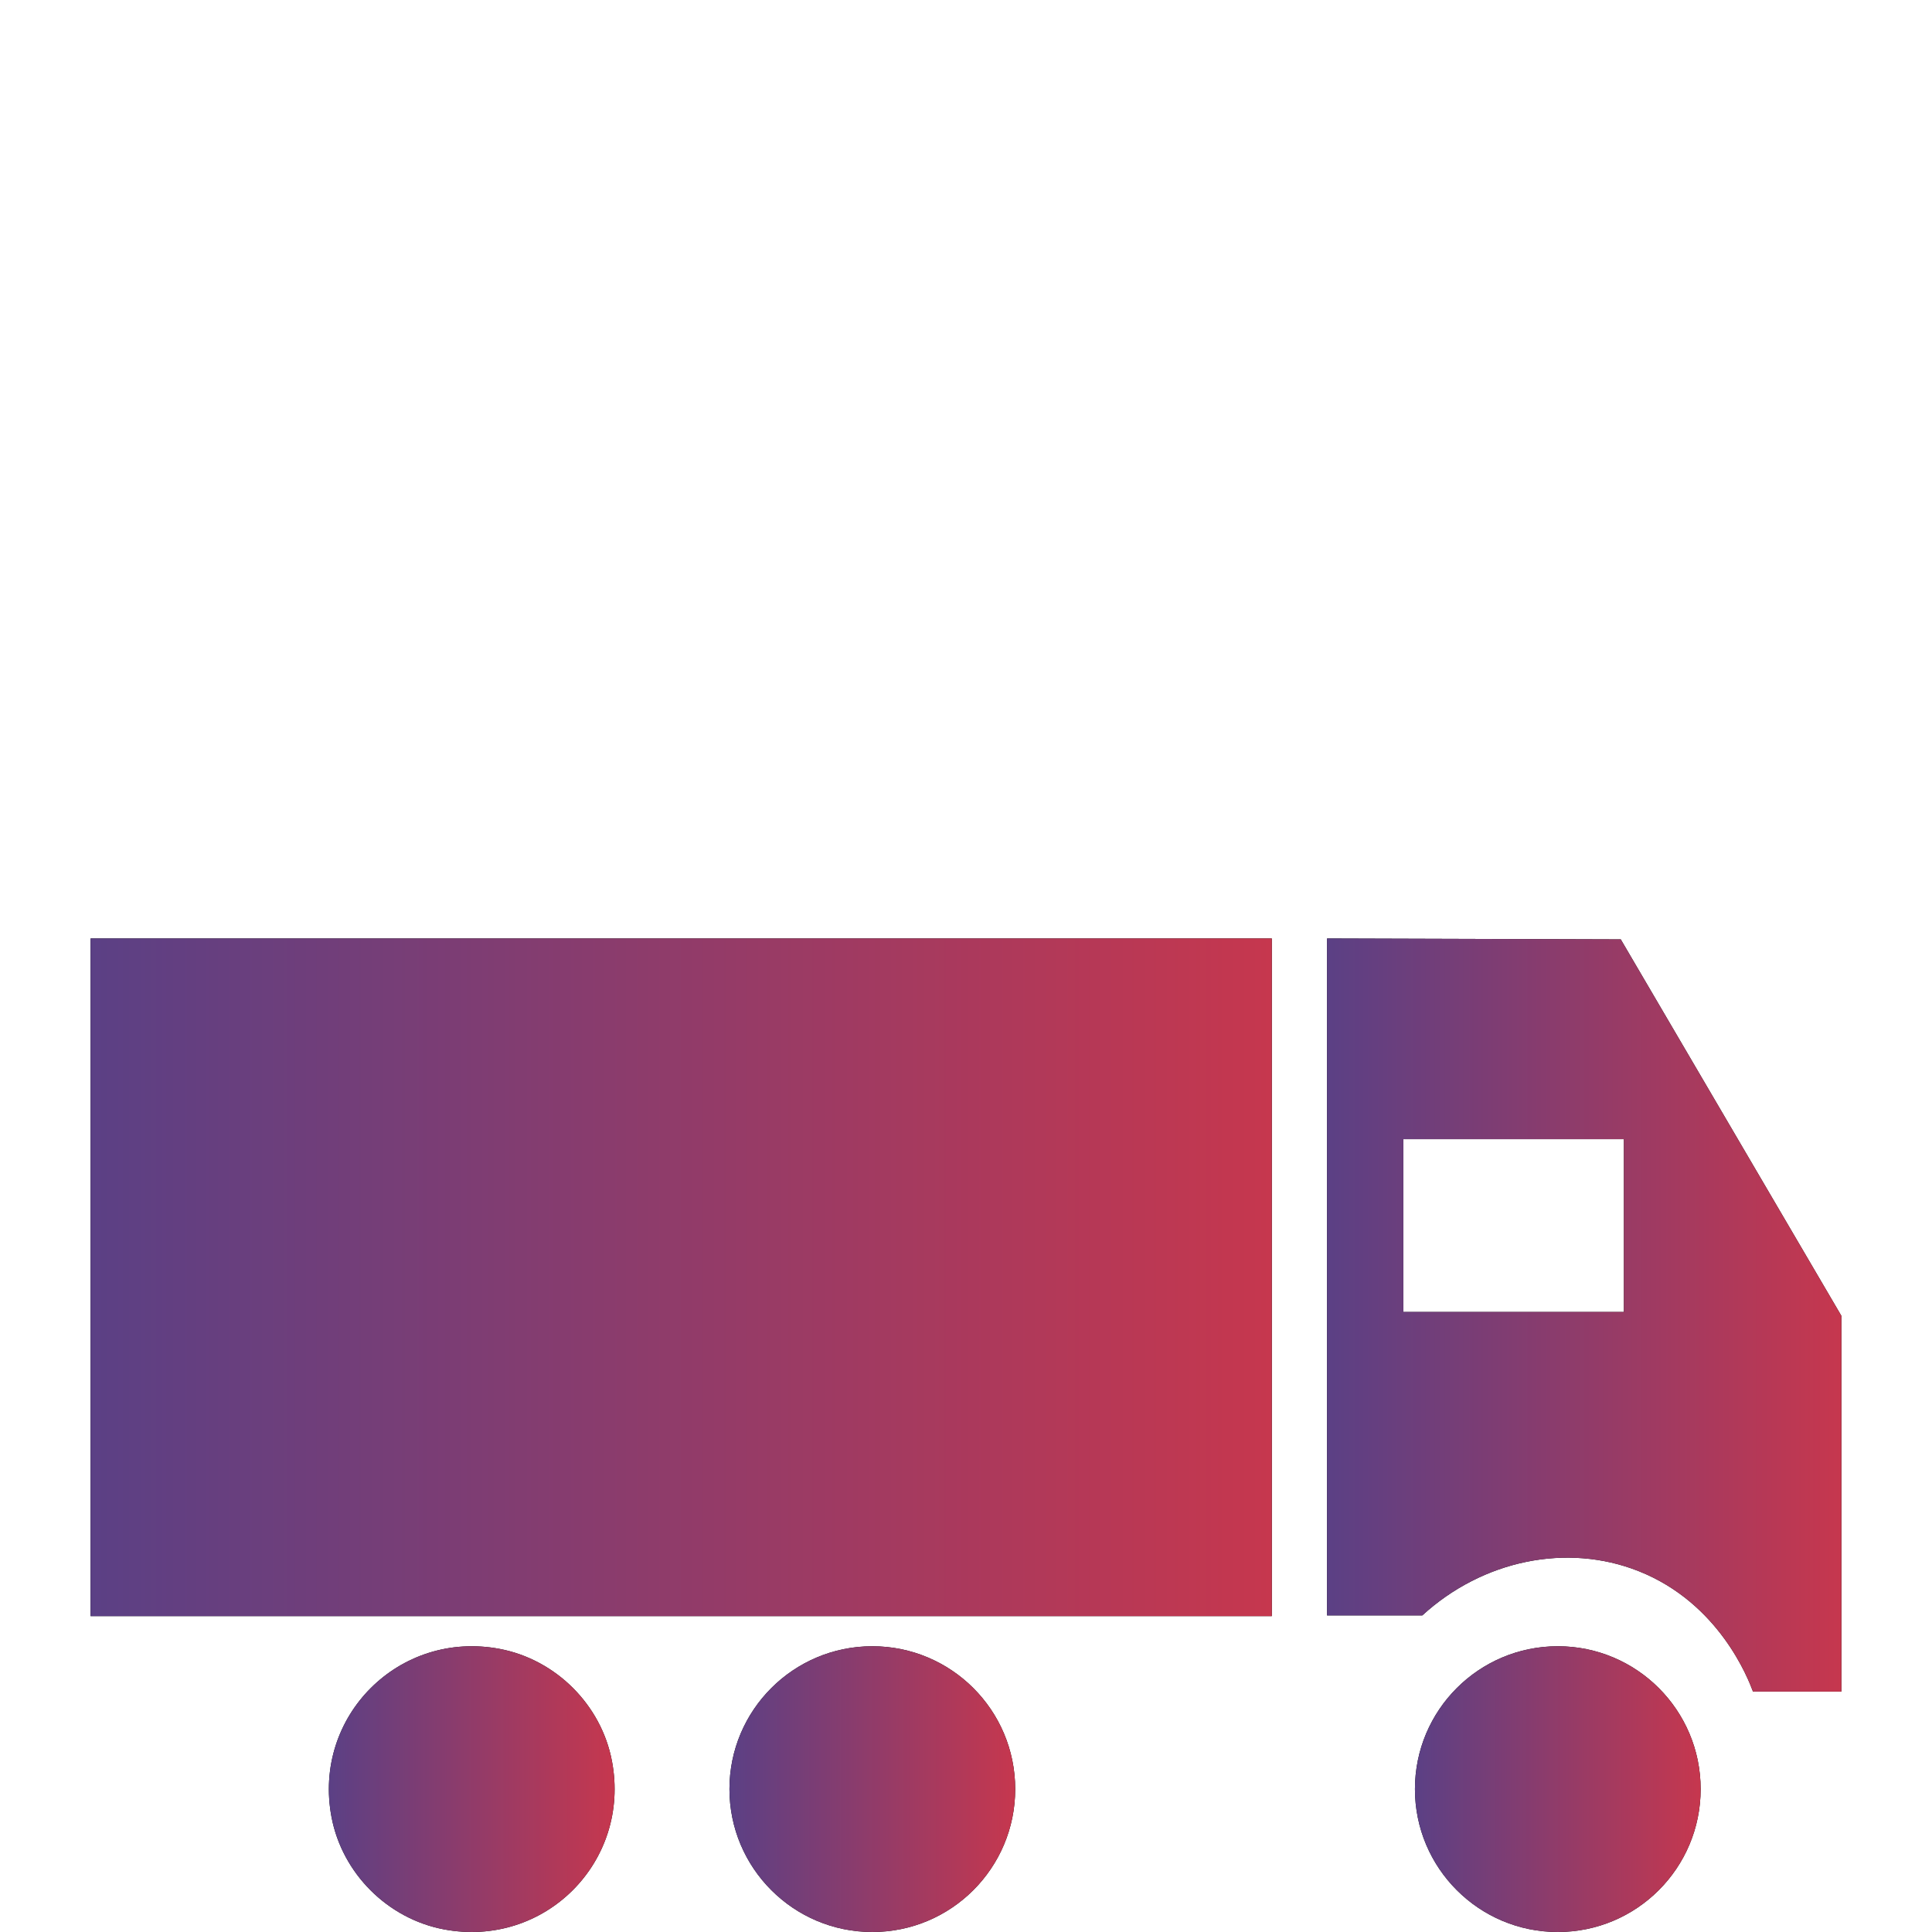 <svg width="32" height="32" viewBox="0 0 32 32" fill="none" xmlns="http://www.w3.org/2000/svg">
<path d="M8.277 27.311C6.61 26.995 5.175 28.43 5.491 30.097C5.668 31.028 6.419 31.779 7.35 31.956C9.018 32.272 10.452 30.838 10.136 29.17C9.96 28.239 9.208 27.488 8.277 27.311Z" fill="black"/>
<path d="M8.277 27.311C6.61 26.995 5.175 28.43 5.491 30.097C5.668 31.028 6.419 31.779 7.35 31.956C9.018 32.272 10.452 30.838 10.136 29.17C9.96 28.239 9.208 27.488 8.277 27.311Z" fill="url(#paint0_linear_628_10727)"/>
<path d="M14.448 32C15.755 32 16.815 30.94 16.815 29.633C16.815 28.326 15.755 27.267 14.448 27.267C13.142 27.267 12.082 28.326 12.082 29.633C12.082 30.94 13.142 32 14.448 32Z" fill="black"/>
<path d="M14.448 32C15.755 32 16.815 30.94 16.815 29.633C16.815 28.326 15.755 27.267 14.448 27.267C13.142 27.267 12.082 28.326 12.082 29.633C12.082 30.94 13.142 32 14.448 32Z" fill="url(#paint1_linear_628_10727)"/>
<path d="M25.802 32C27.109 32 28.168 30.94 28.168 29.633C28.168 28.326 27.109 27.267 25.802 27.267C24.495 27.267 23.436 28.326 23.436 29.633C23.436 30.94 24.495 32 25.802 32Z" fill="black"/>
<path d="M25.802 32C27.109 32 28.168 30.94 28.168 29.633C28.168 28.326 27.109 27.267 25.802 27.267C24.495 27.267 23.436 28.326 23.436 29.633C23.436 30.94 24.495 32 25.802 32Z" fill="url(#paint2_linear_628_10727)"/>
<path d="M21.065 15.544H1.5V26.768H21.065V15.544Z" fill="black"/>
<path d="M21.065 15.544H1.5V26.768H21.065V15.544Z" fill="url(#paint3_linear_628_10727)"/>
<path d="M26.845 15.559L21.98 15.544V26.756H23.558C24.559 25.84 25.954 25.552 27.141 26.023C28.475 26.552 28.957 27.807 29.035 28.018H30.499V21.794L26.845 15.559ZM26.897 21.73H23.244V18.868H26.897V21.73Z" fill="black"/>
<path d="M26.845 15.559L21.98 15.544V26.756H23.558C24.559 25.84 25.954 25.552 27.141 26.023C28.475 26.552 28.957 27.807 29.035 28.018H30.499V21.794L26.845 15.559ZM26.897 21.73H23.244V18.868H26.897V21.73Z" fill="url(#paint4_linear_628_10727)"/>
<defs>
<linearGradient id="paint0_linear_628_10727" x1="5.447" y1="29.634" x2="10.18" y2="29.634" gradientUnits="userSpaceOnUse">
<stop stop-color="#5B4085"/>
<stop offset="1" stop-color="#C6374E"/>
</linearGradient>
<linearGradient id="paint1_linear_628_10727" x1="12.082" y1="29.633" x2="16.815" y2="29.633" gradientUnits="userSpaceOnUse">
<stop stop-color="#5B4085"/>
<stop offset="1" stop-color="#C6374E"/>
</linearGradient>
<linearGradient id="paint2_linear_628_10727" x1="23.436" y1="29.633" x2="28.168" y2="29.633" gradientUnits="userSpaceOnUse">
<stop stop-color="#5B4085"/>
<stop offset="1" stop-color="#C6374E"/>
</linearGradient>
<linearGradient id="paint3_linear_628_10727" x1="1.5" y1="21.156" x2="21.065" y2="21.156" gradientUnits="userSpaceOnUse">
<stop stop-color="#5B4085"/>
<stop offset="1" stop-color="#C6374E"/>
</linearGradient>
<linearGradient id="paint4_linear_628_10727" x1="21.98" y1="21.781" x2="30.499" y2="21.781" gradientUnits="userSpaceOnUse">
<stop stop-color="#5B4085"/>
<stop offset="1" stop-color="#C6374E"/>
</linearGradient>
</defs>
</svg>
